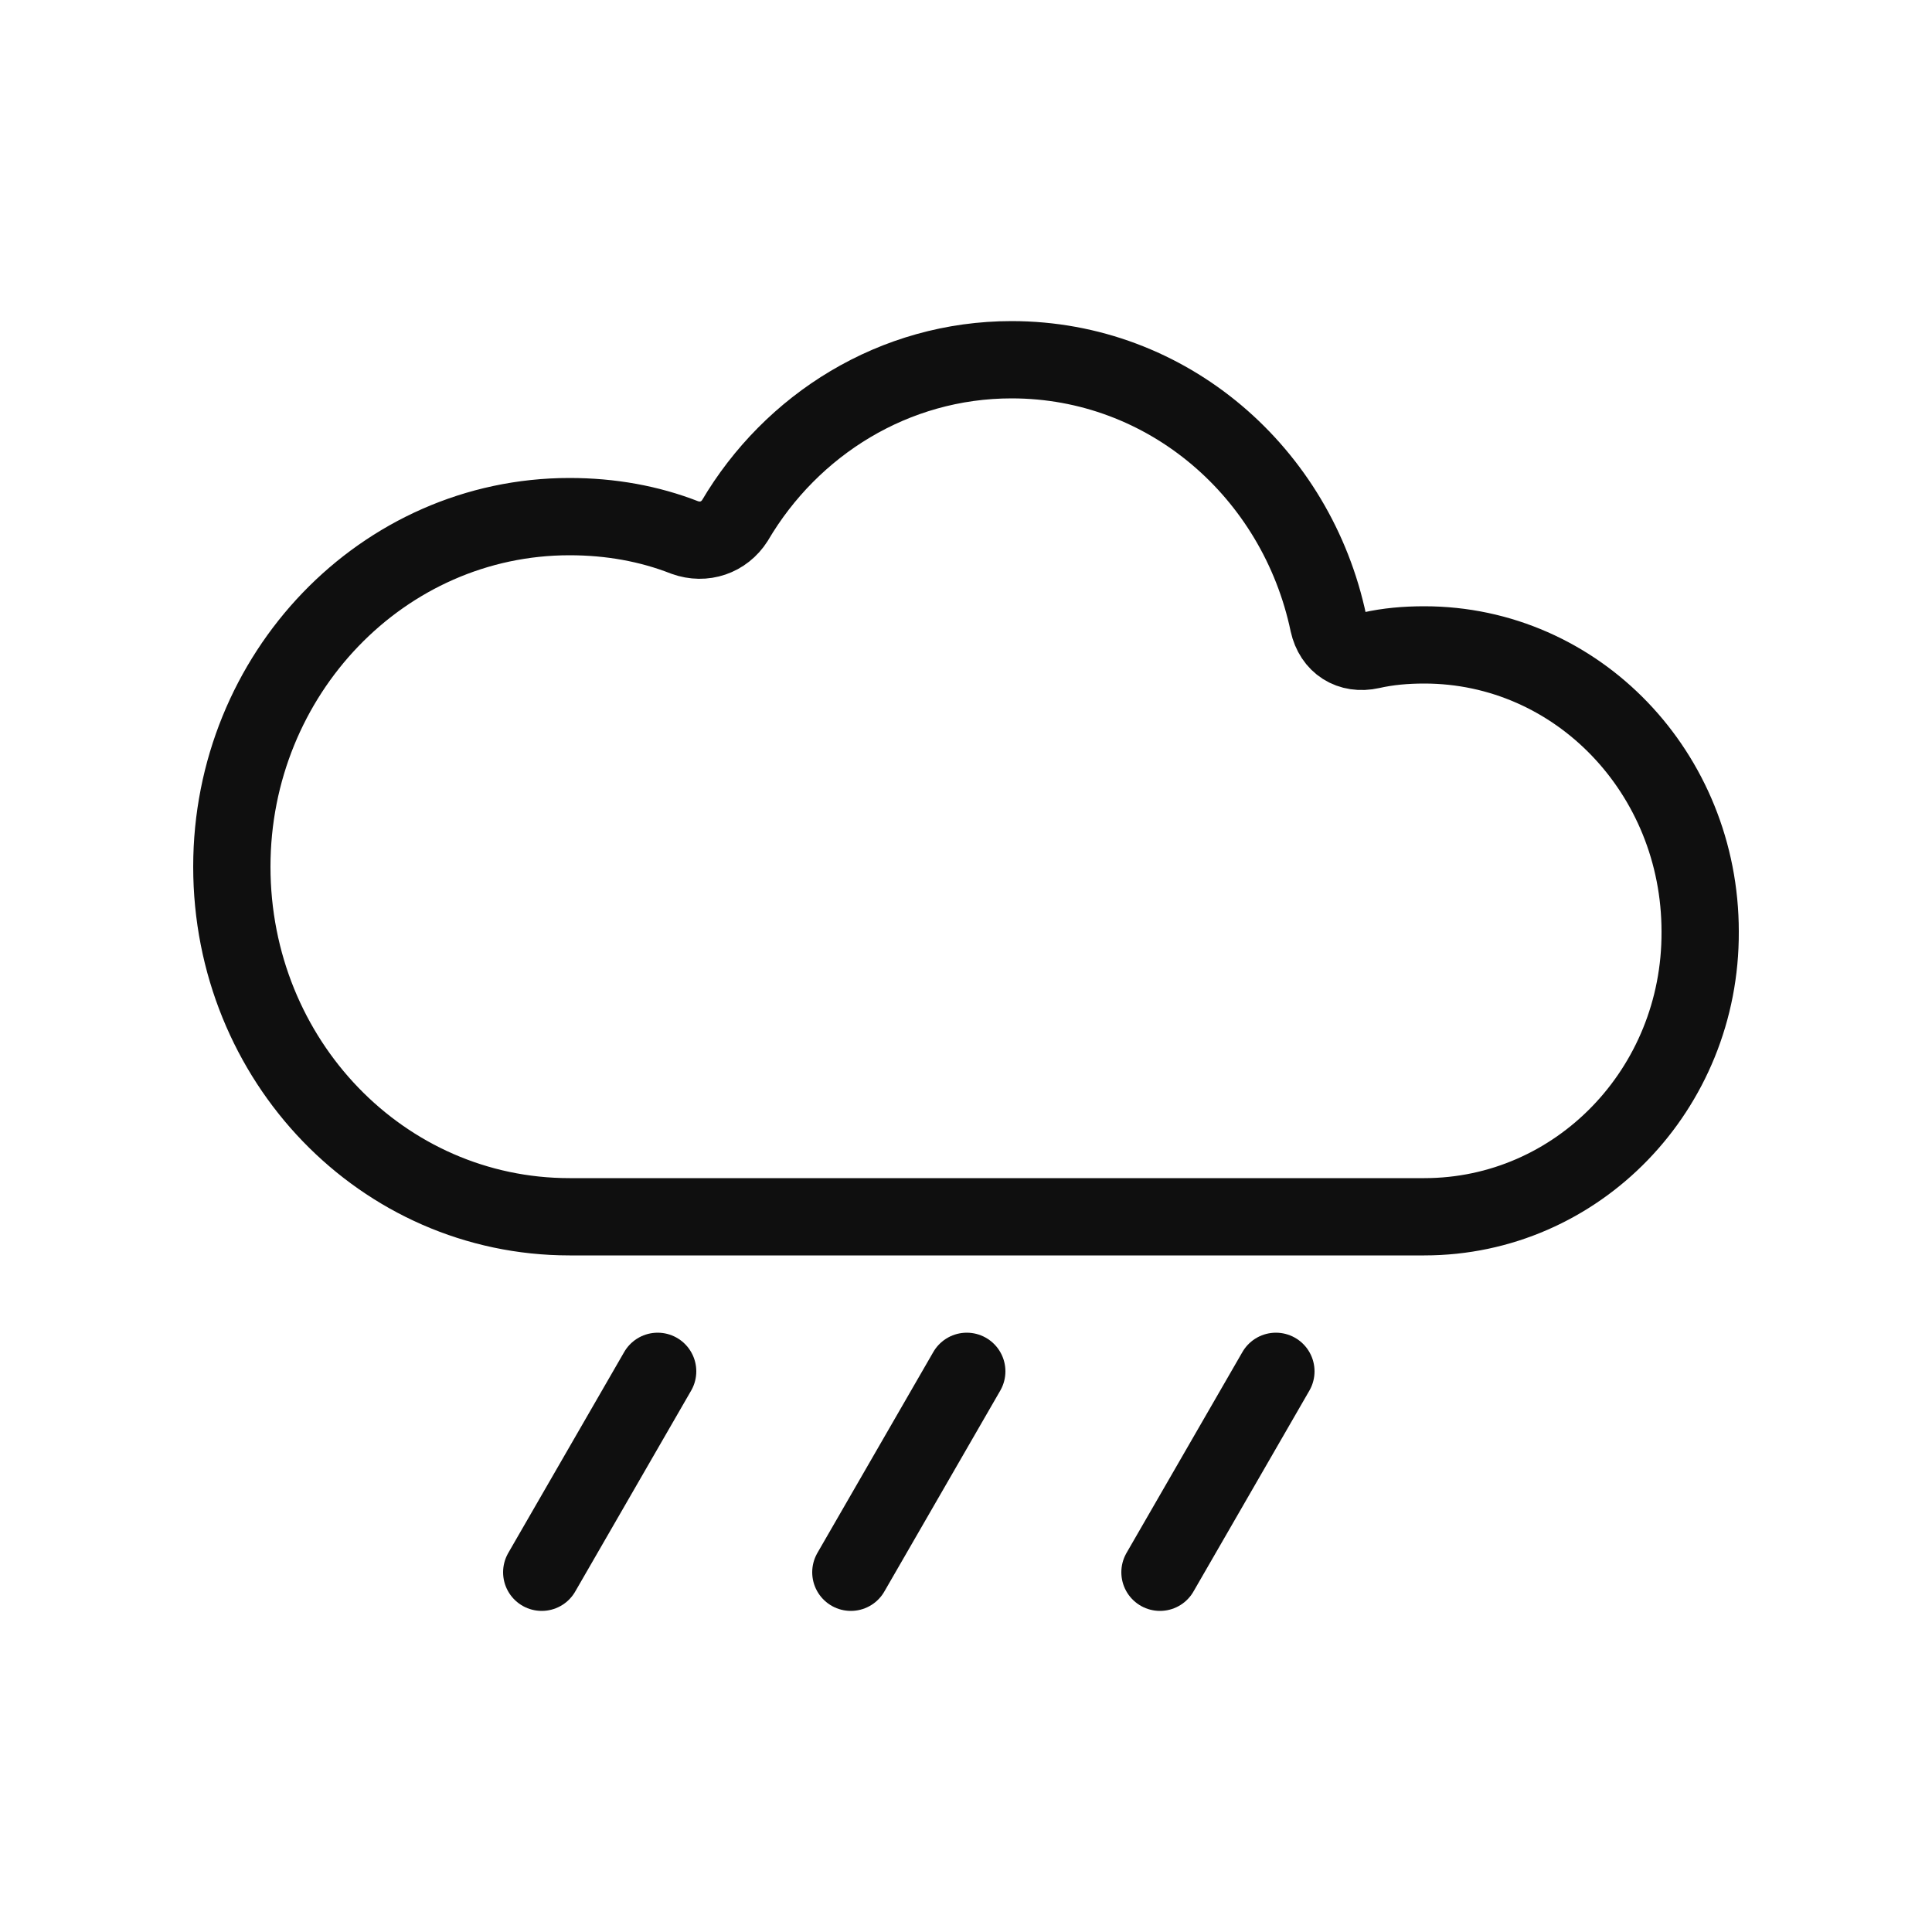<?xml version="1.0" encoding="utf-8"?><!-- Скачано с сайта svg4.ru / Downloaded from svg4.ru -->
<svg width="800px" height="800px" viewBox="-0.5 0 25 25" fill="none" xmlns="http://www.w3.org/2000/svg">
<path d="M17.93 15.745H6.87C4.45 15.745 2.5 13.725 2.5 11.215C2.5 8.725 4.45 6.685 6.87 6.685C7.4 6.685 7.9 6.775 8.36 6.955C8.61 7.045 8.87 6.955 9.01 6.735C9.74 5.495 11.07 4.655 12.59 4.655C14.61 4.655 16.28 6.115 16.69 8.065C16.75 8.335 16.97 8.475 17.24 8.415C17.46 8.365 17.69 8.345 17.93 8.345C19.91 8.345 21.5 10.005 21.5 12.055C21.51 14.095 19.91 15.745 17.93 15.745Z" stroke="#0F0F0F" stroke-miterlimit="10" stroke-linecap="round" stroke-linejoin="round"/>
<path d="M10.51 20.345L12.01 17.745" stroke="#0F0F0F" stroke-miterlimit="10" stroke-linecap="round" stroke-linejoin="round"/>
<path d="M14.51 20.345L16.01 17.745" stroke="#0F0F0F" stroke-miterlimit="10" stroke-linecap="round" stroke-linejoin="round"/>
<path d="M6.51 20.345L8.01 17.745" stroke="#0F0F0F" stroke-miterlimit="10" stroke-linecap="round" stroke-linejoin="round"/>
</svg>